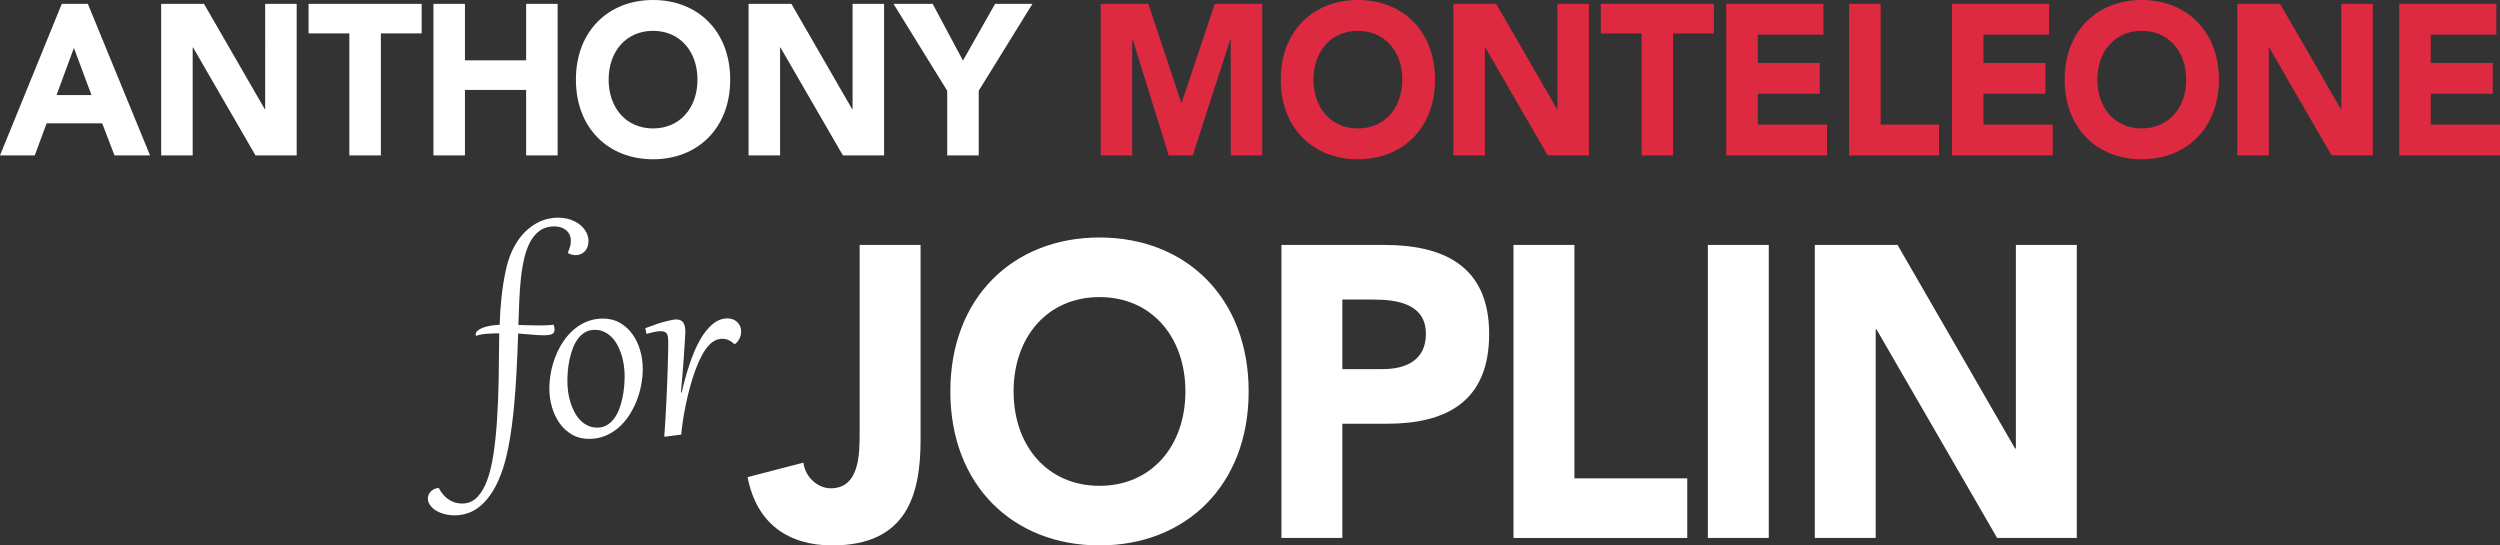 <!-- Generator: Adobe Illustrator 22.0.1, SVG Export Plug-In  -->
<svg version="1.1"
	 xmlns="http://www.w3.org/2000/svg" xmlns:xlink="http://www.w3.org/1999/xlink" xmlns:a="http://ns.adobe.com/AdobeSVGViewerExtensions/3.0/"
	 x="0px" y="0px" width="1153.902px" height="251.741px" viewBox="0 0 1153.902 251.741"
	 style="enable-background:new 0 0 1153.902 251.741;" xml:space="preserve">
<rect x="0" y="0" width="1153.902" height="251.741" fill="#333333" stroke="none"/>
<style type="text/css">
	.st0{fill:#FFFFFF;}
	.st1{fill:#DE2A40;}
</style>
<defs>
</defs>
<g>
	<path class="st0" d="M28.522,1.778h12.024L69.254,71.73H52.849L47.164,56.91H21.531L16.033,71.73H0L28.522,1.778z M34.115,22.132
		l-8.016,21.735h16.126L34.115,22.132z"/>
	<path class="st0" d="M74.392,1.778h19.761l28.055,48.611h0.188V1.778h14.54V71.73h-19.015L89.12,21.934h-0.186V71.73H74.392V1.778z
		"/>
	<path class="st0" d="M161.254,15.414h-18.829V1.778h52.197v13.636h-18.829V71.73h-14.54V15.414z"/>
	<path class="st0" d="M200.058,1.778H214.6v26.084h28.241V1.778h14.54V71.73h-14.54V41.496H214.6V71.73h-14.542V1.778z"/>
	<path class="st0" d="M301.425,0c20.599,0,35.606,14.326,35.606,36.755S322.023,73.51,301.425,73.51
		c-20.601,0-35.606-14.326-35.606-36.755S280.824,0,301.425,0z M301.425,59.281c12.396,0,20.505-9.485,20.505-22.526
		c0-13.043-8.11-22.526-20.505-22.526c-12.398,0-20.505,9.483-20.505,22.526C280.919,49.796,289.027,59.281,301.425,59.281z"/>
	<path class="st0" d="M345.514,1.778h19.759l28.057,48.611h0.186V1.778h14.54V71.73h-19.015l-28.801-49.796h-0.186V71.73h-14.54
		V1.778z"/>
	<path class="st0" d="M437.195,41.893L412.401,1.778h18.084l13.98,26.182l14.821-26.182h17.243l-24.794,40.115V71.73h-14.54V41.893z
		"/>
	<path class="st1" d="M508.037,1.778h21.996l15.194,45.647h0.186l15.287-45.647h21.903V71.73h-14.54V18.08h-0.186l-17.338,53.65
		h-11.091l-16.684-53.65h-0.186v53.65h-14.54V1.778z"/>
	<path class="st1" d="M626.749,0c20.601,0,35.606,14.326,35.606,36.755S647.35,73.51,626.749,73.51
		c-20.599,0-35.604-14.326-35.604-36.755S606.15,0,626.749,0z M626.749,59.281c12.398,0,20.507-9.485,20.507-22.526
		c0-13.043-8.109-22.526-20.507-22.526c-12.396,0-20.505,9.483-20.505,22.526C606.244,49.796,614.353,59.281,626.749,59.281z"/>
	<path class="st1" d="M670.839,1.778h19.759l28.057,48.611h0.186V1.778h14.54V71.73h-19.015l-28.801-49.796h-0.186V71.73h-14.54
		V1.778z"/>
	<path class="st1" d="M757.701,15.414h-18.827V1.778h52.195v13.636h-18.827V71.73h-14.542V15.414z"/>
	<path class="st1" d="M796.776,1.778h44.834v14.227h-30.294v13.043h28.615v14.229h-28.615v14.227h31.971V71.73h-46.511V1.778z"/>
	<path class="st1" d="M853.495,1.778h14.54v55.725h26.938V71.73h-41.478V1.778z"/>
	<path class="st1" d="M900.938,1.778h44.834v14.227h-30.294v13.043h28.615v14.229h-28.615v14.227h31.971V71.73h-46.511V1.778z"/>
	<path class="st1" d="M988.553,0c20.601,0,35.606,14.326,35.606,36.755s-15.005,36.755-35.606,36.755
		c-20.599,0-35.604-14.326-35.604-36.755S967.955,0,988.553,0z M988.553,59.281c12.398,0,20.508-9.485,20.508-22.526
		c0-13.043-8.11-22.526-20.508-22.526c-12.396,0-20.505,9.483-20.505,22.526C968.048,49.796,976.157,59.281,988.553,59.281z"/>
	<path class="st1" d="M1032.645,1.778h19.759l28.057,48.611h0.186V1.778h14.54V71.73h-19.015l-28.801-49.796h-0.186V71.73h-14.54
		V1.778z"/>
	<path class="st1" d="M1107.391,1.778h44.834v14.227h-30.294v13.043h28.615v14.229h-28.615v14.227h31.971V71.73h-46.511V1.778z"/>
	<path class="st0" d="M239.264,149.989c1.16,0.05,2.278,0.086,3.357,0.11c1.078,0.026,2.087,0.043,3.026,0.056
		c0.939,0.011,1.785,0.024,2.54,0.037c0.753,0.013,1.396,0.019,1.931,0.019c1.067,0,2.074-0.038,3.026-0.112
		c0.95-0.074,1.763-0.147,2.436-0.221c0.254,0.934,0.382,1.673,0.382,2.212c0,1.083-0.424,1.796-1.27,2.138
		c-0.848,0.345-2.07,0.517-3.671,0.517c-1.599,0-3.386-0.091-5.356-0.277c-1.972-0.184-4.139-0.361-6.505-0.534
		c-0.094,2.925-0.21,6.11-0.349,9.55c-0.139,3.442-0.318,7.007-0.539,10.694s-0.493,7.429-0.817,11.23
		c-0.325,3.797-0.726,7.503-1.201,11.116c-0.475,3.615-1.038,7.063-1.686,10.345c-0.651,3.282-1.404,6.262-2.262,8.941
		c-1.369,4.203-2.911,7.712-4.627,10.527c-1.716,2.815-3.543,5.077-5.48,6.785c-1.935,1.708-3.943,2.927-6.017,3.651
		c-2.076,0.725-4.146,1.088-6.211,1.088c-1.785,0-3.437-0.21-4.957-0.627c-1.519-0.417-2.836-0.984-3.949-1.697
		c-1.113-0.713-1.988-1.542-2.626-2.489c-0.638-0.947-0.956-1.948-0.956-3.004c0-0.592,0.128-1.174,0.382-1.753
		c0.256-0.577,0.609-1.088,1.062-1.529c0.451-0.443,0.985-0.806,1.599-1.088c0.614-0.285,1.281-0.425,2.001-0.425
		c0.672,1.28,1.414,2.367,2.226,3.263c0.811,0.899,1.681,1.635,2.609,2.214c0.928,0.577,1.891,1.001,2.887,1.273
		c0.998,0.269,2.007,0.405,3.028,0.405c2.666,0,4.934-0.916,6.801-2.746c1.867-1.833,3.431-4.426,4.696-7.781
		c1.264-3.356,2.255-7.407,2.975-12.151c0.718-4.744,1.268-10.024,1.652-15.838c0.382-5.812,0.637-12.095,0.765-18.843
		c0.128-6.748,0.214-13.821,0.261-21.221c-2.18,0.024-4.197,0.11-6.052,0.258c-1.855,0.147-3.41,0.467-4.662,0.96
		c-0.093-0.222-0.139-0.454-0.139-0.701c0-0.592,0.267-1.137,0.801-1.641c0.533-0.505,1.281-0.953,2.242-1.347
		c0.963-0.393,2.122-0.713,3.479-0.96c1.358-0.245,2.858-0.405,4.506-0.478c0.093-2.311,0.21-4.518,0.349-6.62
		c0.139-2.102,0.318-4.178,0.539-6.231c0.219-2.052,0.493-4.111,0.817-6.177c0.325-2.063,0.731-4.203,1.217-6.415
		c0.627-2.877,1.438-5.464,2.436-7.762c0.996-2.298,2.127-4.338,3.391-6.121c1.264-1.783,2.633-3.312,4.106-4.592
		c1.471-1.276,2.985-2.329,4.539-3.152c1.553-0.824,3.132-1.425,4.731-1.806c1.601-0.381,3.165-0.573,4.696-0.573
		c2.25,0,4.25,0.313,6.001,0.94s3.236,1.451,4.453,2.471c1.217,1.019,2.145,2.17,2.783,3.447c0.638,1.28,0.956,2.581,0.956,3.909
		c0,1.033-0.157,1.954-0.469,2.767c-0.313,0.809-0.744,1.492-1.288,2.046c-0.545,0.552-1.177,0.977-1.895,1.272
		c-0.72,0.296-1.486,0.443-2.297,0.443c-1.067,0-2.191-0.283-3.375-0.849l-0.139-0.405c0.441-1.081,0.771-2.028,0.992-2.839
		c0.221-0.813,0.331-1.647,0.331-2.508c0-1.18-0.227-2.194-0.678-3.042c-0.453-0.848-1.044-1.542-1.775-2.082
		c-0.729-0.541-1.542-0.934-2.434-1.18c-0.892-0.246-1.78-0.369-2.661-0.369c-2.597,0-4.795,0.616-6.593,1.844
		c-1.796,1.228-3.293,2.919-4.486,5.07c-1.195,2.151-2.14,4.683-2.836,7.597c-0.696,2.911-1.224,6.052-1.583,9.421
		c-0.36,3.368-0.614,6.89-0.765,10.564C239.511,142.657,239.379,146.326,239.264,149.989z"/>
	<path class="st0" d="M253.562,179.379c0-2.482,0.245-5.003,0.731-7.559c0.488-2.557,1.206-5.035,2.158-7.431
		c0.95-2.396,2.127-4.646,3.53-6.748c1.403-2.102,3.021-3.939,4.853-5.513c1.833-1.572,3.874-2.815,6.123-3.723
		c2.25-0.91,4.698-1.366,7.341-1.366c2.967,0,5.595,0.665,7.879,1.993c2.284,1.328,4.203,3.077,5.758,5.254
		c1.553,2.175,2.73,4.653,3.53,7.429c0.8,2.78,1.201,5.619,1.201,8.519c0,2.484-0.245,5.003-0.731,7.559
		c-0.488,2.557-1.212,5.035-2.175,7.431c-0.961,2.396-2.145,4.646-3.548,6.748c-1.404,2.103-3.021,3.939-4.853,5.513
		c-1.833,1.574-3.874,2.815-6.123,3.723c-2.25,0.91-4.696,1.366-7.34,1.366c-2.97,0-5.596-0.665-7.88-1.993
		c-2.284-1.328-4.197-3.077-5.74-5.254c-1.542-2.175-2.713-4.653-3.512-7.429C253.962,185.119,253.562,182.28,253.562,179.379z
		 M261.878,175.876c0,1.671,0.122,3.368,0.365,5.088c0.243,1.723,0.621,3.38,1.131,4.979c0.51,1.598,1.142,3.09,1.895,4.48
		s1.647,2.599,2.679,3.632c1.032,1.033,2.191,1.843,3.479,2.434c1.288,0.589,2.708,0.883,4.261,0.883
		c1.694,0,3.183-0.387,4.47-1.161s2.401-1.799,3.34-3.077c0.939-1.28,1.716-2.741,2.33-4.389c0.614-1.647,1.108-3.349,1.479-5.109
		c0.371-1.756,0.632-3.496,0.782-5.217c0.15-1.719,0.227-3.304,0.227-4.757c0-1.695-0.123-3.397-0.366-5.107
		c-0.243-1.708-0.621-3.356-1.131-4.941c-0.51-1.587-1.142-3.074-1.895-4.462s-1.647-2.593-2.679-3.613
		c-1.032-1.02-2.191-1.825-3.479-2.417c-1.288-0.589-2.708-0.883-4.261-0.883c-1.694,0-3.183,0.381-4.47,1.142
		c-1.288,0.761-2.401,1.782-3.34,3.061c-0.939,1.278-1.716,2.741-2.33,4.387c-0.616,1.647-1.108,3.344-1.479,5.089
		s-0.632,3.485-0.782,5.217C261.951,172.869,261.878,174.449,261.878,175.876z"/>
	<path class="st0" d="M307.153,201.54l-0.557-0.037c0.186-2.335,0.358-4.88,0.521-7.634c0.162-2.751,0.313-5.55,0.453-8.387
		c0.139-2.841,0.261-5.656,0.365-8.445c0.104-2.789,0.197-5.396,0.278-7.818s0.139-4.59,0.174-6.508s0.051-3.429,0.051-4.534
		c0-0.91-0.034-1.699-0.104-2.361c-0.069-0.665-0.226-1.217-0.469-1.66c-0.245-0.441-0.598-0.768-1.062-0.976
		c-0.464-0.21-1.089-0.313-1.878-0.313c-0.395,0-0.801,0.024-1.219,0.074c-0.417,0.048-0.881,0.122-1.392,0.221
		s-1.083,0.227-1.721,0.387c-0.638,0.16-1.374,0.35-2.209,0.571l-0.523-2.655c3.85-1.475,6.97-2.513,9.358-3.116
		c2.39-0.603,4-0.904,4.835-0.904c1.531,0,2.628,0.473,3.288,1.42c0.661,0.947,0.992,2.354,0.992,4.223
		c0,0.173-0.024,0.675-0.07,1.511c-0.046,0.836-0.11,1.924-0.19,3.264c-0.082,1.339-0.181,2.893-0.296,4.664
		c-0.117,1.769-0.25,3.669-0.4,5.697c-0.152,2.028-0.32,4.143-0.505,6.342c-0.186,2.201-0.382,4.394-0.592,6.582l0.349,0.038
		c1.113-4.817,2.37-9.312,3.775-13.478c1.403-4.167,2.98-7.786,4.731-10.859c1.751-3.074,3.675-5.489,5.774-7.247
		c2.1-1.758,4.402-2.637,6.906-2.637c0.881,0,1.703,0.149,2.47,0.443c0.765,0.296,1.427,0.707,1.983,1.236
		c0.557,0.528,0.996,1.155,1.321,1.881c0.325,0.725,0.488,1.516,0.488,2.377c0,1.107-0.227,2.17-0.678,3.189
		c-0.453,1.02-1.166,1.926-2.14,2.711h-0.278c-0.974-0.859-1.895-1.479-2.765-1.862c-0.87-0.381-1.791-0.571-2.765-0.571
		c-1.044,0-2.054,0.208-3.028,0.627c-0.974,0.417-1.867,1.02-2.677,1.806c-1.323,1.278-2.551,2.969-3.688,5.072
		c-1.136,2.102-2.174,4.43-3.112,6.986c-0.94,2.557-1.787,5.243-2.54,8.058s-1.404,5.556-1.948,8.223
		c-0.545,2.668-0.987,5.174-1.323,7.522c-0.336,2.348-0.574,4.322-0.713,5.918L307.153,201.54z"/>
	<path class="st0" d="M424.896,203.029c0,25.024-6.129,48.712-40.732,48.712c-20.184,0-34.963-9.932-39.107-31.52l25.771-6.685
		c0.722,6.495,6.489,11.844,12.616,11.844c13.156,0,13.337-15.475,13.337-25.597v-86.729h28.115V203.029z"/>
	<path class="st0" d="M507.487,109.615c39.83,0,68.845,27.699,68.845,71.064c0,43.364-29.016,71.062-68.845,71.062
		s-68.845-27.699-68.845-71.062C438.642,137.313,467.657,109.615,507.487,109.615z M507.487,224.235
		c23.969,0,39.65-18.339,39.65-43.556s-15.681-43.556-39.65-43.556c-23.969,0-39.65,18.339-39.65,43.556
		S483.518,224.235,507.487,224.235z"/>
	<path class="st0" d="M591.459,113.054h47.397c26.493,0,48.481,8.979,48.481,41.072c0,31.712-20.366,41.454-47.219,41.454h-20.546
		v52.723h-28.113V113.054z M619.572,170.362h18.744c9.912,0,19.824-3.629,19.824-16.237c0-13.945-13.335-15.857-24.149-15.857
		h-14.419V170.362z"/>
	<path class="st0" d="M698.574,113.054h28.115v107.742h52.084v27.507h-80.199V113.054z"/>
	<path class="st0" d="M788.28,113.054h28.113v135.249H788.28V113.054z"/>
	<path class="st0" d="M837.638,113.054h38.207l54.246,93.987h0.36v-93.987h28.115v135.249h-36.765l-55.689-96.279h-0.362v96.279
		h-28.113V113.054z"/>
</g>
</svg>